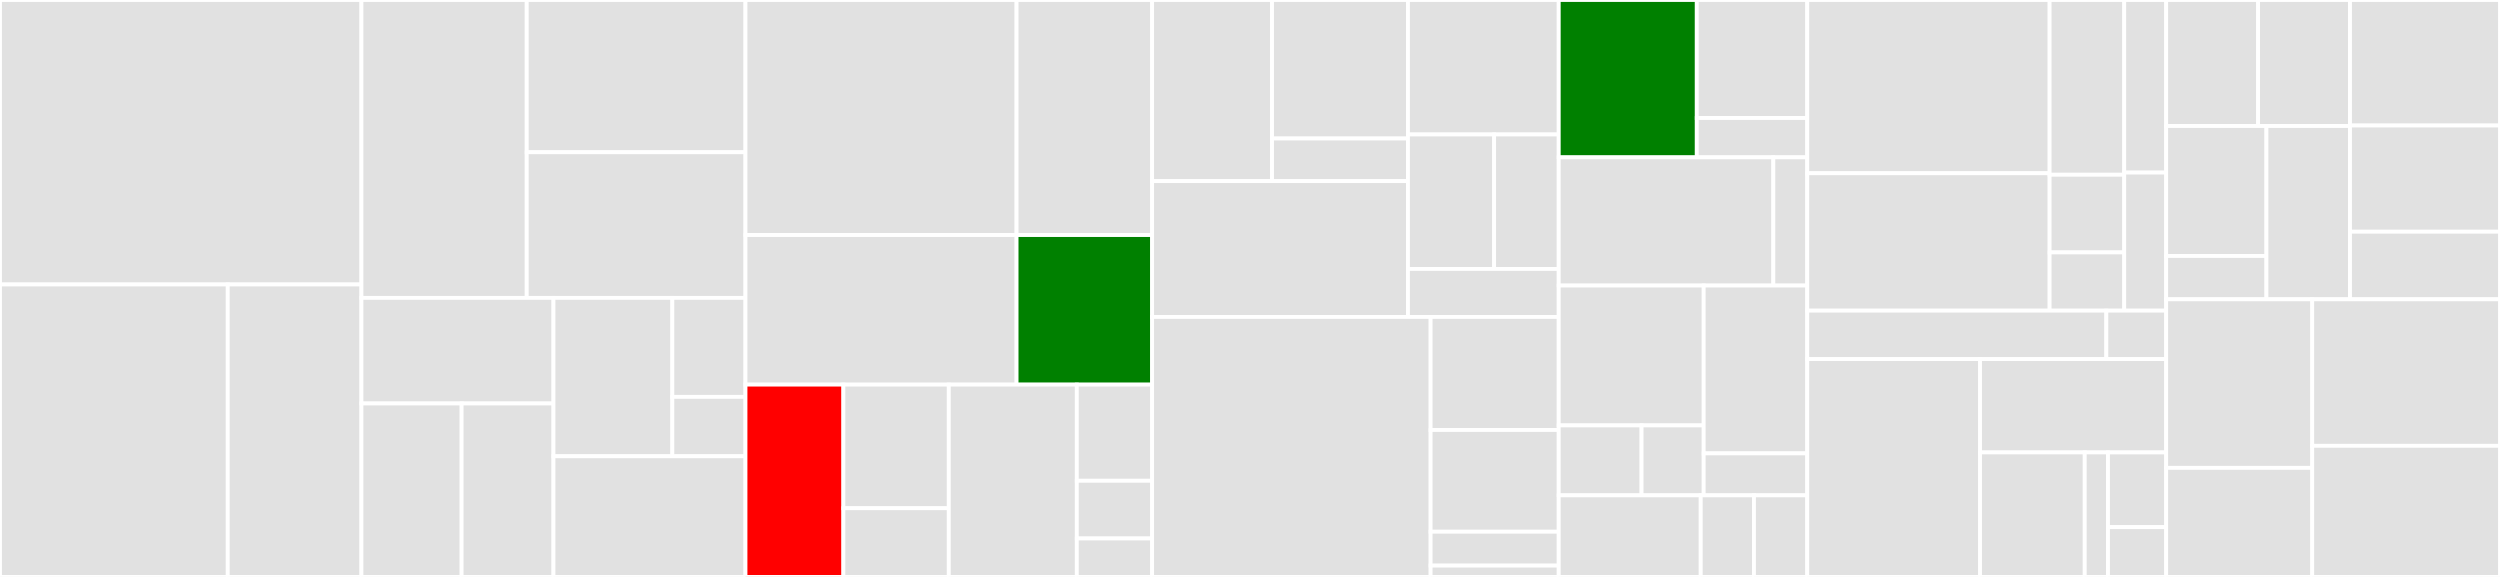 <svg baseProfile="full" width="650" height="150" viewBox="0 0 650 150" version="1.1"
xmlns="http://www.w3.org/2000/svg" xmlns:ev="http://www.w3.org/2001/xml-events"
xmlns:xlink="http://www.w3.org/1999/xlink">

<rect x="0" y="0" width="650" height="150" fill="#333333" stroke="none"/>

<style>rect.s{mask:url(#mask);}</style>
<defs>
  <pattern id="white" width="4" height="4" patternUnits="userSpaceOnUse" patternTransform="rotate(45)">
    <rect width="2" height="2" transform="translate(0,0)" fill="white"></rect>
  </pattern>
  <mask id="mask">
    <rect x="0" y="0" width="100%" height="100%" fill="url(#white)"></rect>
  </mask>
</defs>

<rect x="0" y="0" width="93.976" height="73.958" fill="#e1e1e1" stroke="white" stroke-width="1" class=" tooltipped" data-content="domains/item/service/ItemService.java"><title>domains/item/service/ItemService.java</title></rect>
<rect x="0" y="73.958" width="59.218" height="76.042" fill="#e1e1e1" stroke="white" stroke-width="1" class=" tooltipped" data-content="domains/item/service/ItemLikeService.java"><title>domains/item/service/ItemLikeService.java</title></rect>
<rect x="59.218" y="73.958" width="34.758" height="76.042" fill="#e1e1e1" stroke="white" stroke-width="1" class=" tooltipped" data-content="domains/item/service/ItemClaimService.java"><title>domains/item/service/ItemClaimService.java</title></rect>
<rect x="93.976" y="0" width="42.973" height="77.451" fill="#e1e1e1" stroke="white" stroke-width="1" class=" tooltipped" data-content="domains/item/repository/ItemLikeRepositoryImpl.java"><title>domains/item/repository/ItemLikeRepositoryImpl.java</title></rect>
<rect x="136.949" y="0" width="56.876" height="39.586" fill="#e1e1e1" stroke="white" stroke-width="1" class=" tooltipped" data-content="domains/item/repository/ItemLocationRepository.java"><title>domains/item/repository/ItemLocationRepository.java</title></rect>
<rect x="136.949" y="39.586" width="56.876" height="37.865" fill="#e1e1e1" stroke="white" stroke-width="1" class=" tooltipped" data-content="domains/item/repository/ItemRepositoryImpl.java"><title>domains/item/repository/ItemRepositoryImpl.java</title></rect>
<rect x="93.976" y="77.451" width="49.925" height="27.451" fill="#e1e1e1" stroke="white" stroke-width="1" class=" tooltipped" data-content="domains/item/dao/UserItemLikeDao.java"><title>domains/item/dao/UserItemLikeDao.java</title></rect>
<rect x="93.976" y="104.902" width="26.048" height="45.098" fill="#e1e1e1" stroke="white" stroke-width="1" class=" tooltipped" data-content="domains/item/dao/ItemDao.java"><title>domains/item/dao/ItemDao.java</title></rect>
<rect x="120.024" y="104.902" width="23.877" height="45.098" fill="#e1e1e1" stroke="white" stroke-width="1" class=" tooltipped" data-content="domains/item/dao/ItemPointDao.java"><title>domains/item/dao/ItemPointDao.java</title></rect>
<rect x="143.901" y="77.451" width="30.906" height="41.176" fill="#e1e1e1" stroke="white" stroke-width="1" class=" tooltipped" data-content="domains/item/controller/ItemController.java"><title>domains/item/controller/ItemController.java</title></rect>
<rect x="174.806" y="77.451" width="19.019" height="25.735" fill="#e1e1e1" stroke="white" stroke-width="1" class=" tooltipped" data-content="domains/item/controller/ItemLikeController.java"><title>domains/item/controller/ItemLikeController.java</title></rect>
<rect x="174.806" y="103.186" width="19.019" height="15.441" fill="#e1e1e1" stroke="white" stroke-width="1" class=" tooltipped" data-content="domains/item/controller/ItemClaimController.java"><title>domains/item/controller/ItemClaimController.java</title></rect>
<rect x="143.901" y="118.627" width="49.925" height="31.373" fill="#e1e1e1" stroke="white" stroke-width="1" class=" tooltipped" data-content="domains/item/error/ItemErrorCode.java"><title>domains/item/error/ItemErrorCode.java</title></rect>
<rect x="193.825" y="0" width="70.482" height="61.111" fill="#e1e1e1" stroke="white" stroke-width="1" class=" tooltipped" data-content="domains/user/service/UserItemService.java"><title>domains/user/service/UserItemService.java</title></rect>
<rect x="193.825" y="61.111" width="70.482" height="38.889" fill="#e1e1e1" stroke="white" stroke-width="1" class=" tooltipped" data-content="domains/user/service/UserService.java"><title>domains/user/service/UserService.java</title></rect>
<rect x="264.307" y="0" width="35.241" height="61.111" fill="#e1e1e1" stroke="white" stroke-width="1" class=" tooltipped" data-content="domains/user/service/UserBlockService.java"><title>domains/user/service/UserBlockService.java</title></rect>
<rect x="264.307" y="61.111" width="35.241" height="38.889" fill="green" stroke="white" stroke-width="1" class=" tooltipped" data-content="domains/user/service/UserLevelService.java"><title>domains/user/service/UserLevelService.java</title></rect>
<rect x="193.825" y="100" width="25.452" height="50" fill="red" stroke="white" stroke-width="1" class=" tooltipped" data-content="domains/user/controller/UserController.java"><title>domains/user/controller/UserController.java</title></rect>
<rect x="219.277" y="100" width="27.41" height="32.143" fill="#e1e1e1" stroke="white" stroke-width="1" class=" tooltipped" data-content="domains/user/controller/UserItemController.java"><title>domains/user/controller/UserItemController.java</title></rect>
<rect x="219.277" y="132.143" width="27.41" height="17.857" fill="#e1e1e1" stroke="white" stroke-width="1" class=" tooltipped" data-content="domains/user/controller/UserBlockController.java"><title>domains/user/controller/UserBlockController.java</title></rect>
<rect x="246.687" y="100" width="33.283" height="50" fill="#e1e1e1" stroke="white" stroke-width="1" class=" tooltipped" data-content="domains/user/error/UserErrorCode.java"><title>domains/user/error/UserErrorCode.java</title></rect>
<rect x="279.97" y="100" width="19.578" height="25" fill="#e1e1e1" stroke="white" stroke-width="1" class=" tooltipped" data-content="domains/user/dao/UserItemPointDao.java"><title>domains/user/dao/UserItemPointDao.java</title></rect>
<rect x="279.97" y="125" width="19.578" height="15" fill="#e1e1e1" stroke="white" stroke-width="1" class=" tooltipped" data-content="domains/user/event/UserLevelSetEvent.java"><title>domains/user/event/UserLevelSetEvent.java</title></rect>
<rect x="279.97" y="140" width="19.578" height="10" fill="#e1e1e1" stroke="white" stroke-width="1" class=" tooltipped" data-content="domains/user/handler/UserLevelCreateEventHandler.java"><title>domains/user/handler/UserLevelCreateEventHandler.java</title></rect>
<rect x="299.548" y="0" width="31.182" height="47.09" fill="#e1e1e1" stroke="white" stroke-width="1" class=" tooltipped" data-content="domains/popup/dto/response/popupcontent/LevelUpPopupContent.java"><title>domains/popup/dto/response/popupcontent/LevelUpPopupContent.java</title></rect>
<rect x="330.731" y="0" width="35.34" height="36.01" fill="#e1e1e1" stroke="white" stroke-width="1" class=" tooltipped" data-content="domains/popup/dto/response/popupcontent/GuidePopupContent.java"><title>domains/popup/dto/response/popupcontent/GuidePopupContent.java</title></rect>
<rect x="330.731" y="36.01" width="35.34" height="11.08" fill="#e1e1e1" stroke="white" stroke-width="1" class=" tooltipped" data-content="domains/popup/dto/response/popupcontent/PopupContent.java"><title>domains/popup/dto/response/popupcontent/PopupContent.java</title></rect>
<rect x="299.548" y="47.09" width="66.522" height="35.317" fill="#e1e1e1" stroke="white" stroke-width="1" class=" tooltipped" data-content="domains/popup/service/PopupService.java"><title>domains/popup/service/PopupService.java</title></rect>
<rect x="366.07" y="0" width="39.201" height="34.961" fill="#e1e1e1" stroke="white" stroke-width="1" class=" tooltipped" data-content="domains/popup/error/PopupErrorCode.java"><title>domains/popup/error/PopupErrorCode.java</title></rect>
<rect x="366.07" y="34.961" width="22.4" height="34.961" fill="#e1e1e1" stroke="white" stroke-width="1" class=" tooltipped" data-content="domains/popup/data/LevelUpPopupData.java"><title>domains/popup/data/LevelUpPopupData.java</title></rect>
<rect x="388.471" y="34.961" width="16.8" height="34.961" fill="#e1e1e1" stroke="white" stroke-width="1" class=" tooltipped" data-content="domains/popup/data/GuidePopupData.java"><title>domains/popup/data/GuidePopupData.java</title></rect>
<rect x="366.07" y="69.921" width="39.201" height="12.486" fill="#e1e1e1" stroke="white" stroke-width="1" class=" tooltipped" data-content="domains/popup/controller/PopupController.java"><title>domains/popup/controller/PopupController.java</title></rect>
<rect x="299.548" y="82.407" width="72.413" height="67.593" fill="#e1e1e1" stroke="white" stroke-width="1" class=" tooltipped" data-content="domains/music/service/MusicService.java"><title>domains/music/service/MusicService.java</title></rect>
<rect x="371.961" y="82.407" width="33.31" height="29.388" fill="#e1e1e1" stroke="white" stroke-width="1" class=" tooltipped" data-content="domains/music/genre/service/SongGenreService.java"><title>domains/music/genre/service/SongGenreService.java</title></rect>
<rect x="371.961" y="111.795" width="33.31" height="26.449" fill="#e1e1e1" stroke="white" stroke-width="1" class=" tooltipped" data-content="domains/music/genre/service/GenreService.java"><title>domains/music/genre/service/GenreService.java</title></rect>
<rect x="371.961" y="138.245" width="33.31" height="8.816" fill="#e1e1e1" stroke="white" stroke-width="1" class=" tooltipped" data-content="domains/music/genre/handler/SongGenreEventHandler.java"><title>domains/music/genre/handler/SongGenreEventHandler.java</title></rect>
<rect x="371.961" y="147.061" width="33.31" height="2.939" fill="#e1e1e1" stroke="white" stroke-width="1" class=" tooltipped" data-content="domains/music/event/CreateSongGenreEvent.java"><title>domains/music/event/CreateSongGenreEvent.java</title></rect>
<rect x="405.271" y="0" width="35.894" height="40.909" fill="green" stroke="white" stroke-width="1" class=" tooltipped" data-content="domains/level/data/LevelPolicy.java"><title>domains/level/data/LevelPolicy.java</title></rect>
<rect x="441.165" y="0" width="28.715" height="30.682" fill="#e1e1e1" stroke="white" stroke-width="1" class=" tooltipped" data-content="domains/level/service/LevelService.java"><title>domains/level/service/LevelService.java</title></rect>
<rect x="441.165" y="30.682" width="28.715" height="10.227" fill="#e1e1e1" stroke="white" stroke-width="1" class=" tooltipped" data-content="domains/level/controller/LevelController.java"><title>domains/level/controller/LevelController.java</title></rect>
<rect x="405.271" y="40.909" width="55.798" height="33.333" fill="#e1e1e1" stroke="white" stroke-width="1" class=" tooltipped" data-content="domains/notification/service/NotificationService.java"><title>domains/notification/service/NotificationService.java</title></rect>
<rect x="461.069" y="40.909" width="8.81" height="33.333" fill="#e1e1e1" stroke="white" stroke-width="1" class=" tooltipped" data-content="domains/notification/controller/NotificationController.java"><title>domains/notification/controller/NotificationController.java</title></rect>
<rect x="405.271" y="74.242" width="37.688" height="36.364" fill="#e1e1e1" stroke="white" stroke-width="1" class=" tooltipped" data-content="domains/geo/error/GeoErrorCode.java"><title>domains/geo/error/GeoErrorCode.java</title></rect>
<rect x="405.271" y="110.606" width="21.536" height="18.182" fill="#e1e1e1" stroke="white" stroke-width="1" class=" tooltipped" data-content="domains/geo/service/GeoService.java"><title>domains/geo/service/GeoService.java</title></rect>
<rect x="426.807" y="110.606" width="16.152" height="18.182" fill="#e1e1e1" stroke="white" stroke-width="1" class=" tooltipped" data-content="domains/geo/controller/GeoController.java"><title>domains/geo/controller/GeoController.java</title></rect>
<rect x="442.959" y="74.242" width="26.92" height="43.636" fill="#e1e1e1" stroke="white" stroke-width="1" class=" tooltipped" data-content="domains/recommend/service/SearchRecommendService.java"><title>domains/recommend/service/SearchRecommendService.java</title></rect>
<rect x="442.959" y="117.879" width="26.92" height="10.909" fill="#e1e1e1" stroke="white" stroke-width="1" class=" tooltipped" data-content="domains/recommend/controller/SearchRecommendController.java"><title>domains/recommend/controller/SearchRecommendController.java</title></rect>
<rect x="405.271" y="128.788" width="36.919" height="21.212" fill="#e1e1e1" stroke="white" stroke-width="1" class=" tooltipped" data-content="domains/village/service/VillageItemService.java"><title>domains/village/service/VillageItemService.java</title></rect>
<rect x="442.19" y="128.788" width="13.845" height="21.212" fill="#e1e1e1" stroke="white" stroke-width="1" class=" tooltipped" data-content="domains/village/service/VillageAreaService.java"><title>domains/village/service/VillageAreaService.java</title></rect>
<rect x="456.035" y="128.788" width="13.845" height="21.212" fill="#e1e1e1" stroke="white" stroke-width="1" class=" tooltipped" data-content="domains/village/controller/VillageItemController.java"><title>domains/village/controller/VillageItemController.java</title></rect>
<rect x="469.88" y="0" width="63.024" height="45.044" fill="#e1e1e1" stroke="white" stroke-width="1" class=" tooltipped" data-content="common/error/dto/StreetDropErrorCodeList.java"><title>common/error/dto/StreetDropErrorCodeList.java</title></rect>
<rect x="469.88" y="45.044" width="63.024" height="35.725" fill="#e1e1e1" stroke="white" stroke-width="1" class=" tooltipped" data-content="common/error/dto/CommonErrorCode.java"><title>common/error/dto/CommonErrorCode.java</title></rect>
<rect x="532.903" y="0" width="19.392" height="45.433" fill="#e1e1e1" stroke="white" stroke-width="1" class=" tooltipped" data-content="common/error/dto/interfaces/ErrorCode.java"><title>common/error/dto/interfaces/ErrorCode.java</title></rect>
<rect x="532.903" y="45.433" width="19.392" height="20.192" fill="#e1e1e1" stroke="white" stroke-width="1" class=" tooltipped" data-content="common/error/dto/ErrorCodeMapper.java"><title>common/error/dto/ErrorCodeMapper.java</title></rect>
<rect x="532.903" y="65.625" width="19.392" height="15.144" fill="#e1e1e1" stroke="white" stroke-width="1" class=" tooltipped" data-content="common/error/dto/StreetDropErrorCode.java"><title>common/error/dto/StreetDropErrorCode.java</title></rect>
<rect x="552.295" y="0" width="10.908" height="44.872" fill="#e1e1e1" stroke="white" stroke-width="1" class=" tooltipped" data-content="common/error/handler/ErrorEventHandler.java"><title>common/error/handler/ErrorEventHandler.java</title></rect>
<rect x="552.295" y="44.872" width="10.908" height="35.897" fill="#e1e1e1" stroke="white" stroke-width="1" class=" tooltipped" data-content="common/error/event/ErrorEvent.java"><title>common/error/event/ErrorEvent.java</title></rect>
<rect x="469.88" y="80.769" width="77.769" height="12.587" fill="#e1e1e1" stroke="white" stroke-width="1" class=" tooltipped" data-content="common/annotation/validator/BannedWordValidator.java"><title>common/annotation/validator/BannedWordValidator.java</title></rect>
<rect x="547.649" y="80.769" width="15.554" height="12.587" fill="#e1e1e1" stroke="white" stroke-width="1" class=" tooltipped" data-content="common/controller/HealthController.java"><title>common/controller/HealthController.java</title></rect>
<rect x="469.88" y="93.357" width="44.933" height="56.643" fill="#e1e1e1" stroke="white" stroke-width="1" class=" tooltipped" data-content="external/swagger/config/CustomOperationCustomizer.java"><title>external/swagger/config/CustomOperationCustomizer.java</title></rect>
<rect x="514.813" y="93.357" width="48.39" height="24.276" fill="#e1e1e1" stroke="white" stroke-width="1" class=" tooltipped" data-content="external/slack/SlackService.java"><title>external/slack/SlackService.java</title></rect>
<rect x="514.813" y="117.632" width="27.219" height="32.368" fill="#e1e1e1" stroke="white" stroke-width="1" class=" tooltipped" data-content="external/discord/DiscordService.java"><title>external/discord/DiscordService.java</title></rect>
<rect x="542.032" y="117.632" width="6.049" height="32.368" fill="#e1e1e1" stroke="white" stroke-width="1" class=" tooltipped" data-content="external/discord/DiscordWebhookPayload.java"><title>external/discord/DiscordWebhookPayload.java</title></rect>
<rect x="548.081" y="117.632" width="15.122" height="19.421" fill="#e1e1e1" stroke="white" stroke-width="1" class=" tooltipped" data-content="external/aws/s3/AwsS3Service.java"><title>external/aws/s3/AwsS3Service.java</title></rect>
<rect x="548.081" y="137.053" width="15.122" height="12.947" fill="#e1e1e1" stroke="white" stroke-width="1" class=" tooltipped" data-content="external/querydsl/mysql/spatial/MySqlSpatialFunction.java"><title>external/querydsl/mysql/spatial/MySqlSpatialFunction.java</title></rect>
<rect x="563.203" y="0" width="23.901" height="32.766" fill="#e1e1e1" stroke="white" stroke-width="1" class=" tooltipped" data-content="security/handler/CustomAccessDeniedHandler.java"><title>security/handler/CustomAccessDeniedHandler.java</title></rect>
<rect x="587.103" y="0" width="23.901" height="32.766" fill="#e1e1e1" stroke="white" stroke-width="1" class=" tooltipped" data-content="security/handler/CustomAuthenticationEntryPoint.java"><title>security/handler/CustomAuthenticationEntryPoint.java</title></rect>
<rect x="563.203" y="32.766" width="26.073" height="33.79" fill="#e1e1e1" stroke="white" stroke-width="1" class=" tooltipped" data-content="security/provider/SecurityUserDetails.java"><title>security/provider/SecurityUserDetails.java</title></rect>
<rect x="563.203" y="66.556" width="26.073" height="11.263" fill="#e1e1e1" stroke="white" stroke-width="1" class=" tooltipped" data-content="security/provider/IdfvUserDetailsService.java"><title>security/provider/IdfvUserDetailsService.java</title></rect>
<rect x="589.276" y="32.766" width="21.728" height="45.053" fill="#e1e1e1" stroke="white" stroke-width="1" class=" tooltipped" data-content="security/filter/IdfvAuthenticationFilter.java"><title>security/filter/IdfvAuthenticationFilter.java</title></rect>
<rect x="611.004" y="0" width="38.996" height="32.634" fill="#e1e1e1" stroke="white" stroke-width="1" class=" tooltipped" data-content="report/claim/service/SlackItemClaimReportService.java"><title>report/claim/service/SlackItemClaimReportService.java</title></rect>
<rect x="611.004" y="32.634" width="38.996" height="27.613" fill="#e1e1e1" stroke="white" stroke-width="1" class=" tooltipped" data-content="report/claim/service/DiscordItemClaimReportService.java"><title>report/claim/service/DiscordItemClaimReportService.java</title></rect>
<rect x="611.004" y="60.247" width="38.996" height="17.572" fill="#e1e1e1" stroke="white" stroke-width="1" class=" tooltipped" data-content="report/block/service/DiscordUserBlockReportService.java"><title>report/block/service/DiscordUserBlockReportService.java</title></rect>
<rect x="563.203" y="77.82" width="37.974" height="43.824" fill="#e1e1e1" stroke="white" stroke-width="1" class=" tooltipped" data-content="test/error/filter/ErrorTestHeaderFilter.java"><title>test/error/filter/ErrorTestHeaderFilter.java</title></rect>
<rect x="563.203" y="121.643" width="37.974" height="28.357" fill="#e1e1e1" stroke="white" stroke-width="1" class=" tooltipped" data-content="test/delay/DelayTestFilter.java"><title>test/delay/DelayTestFilter.java</title></rect>
<rect x="601.177" y="77.82" width="48.823" height="38.095" fill="#e1e1e1" stroke="white" stroke-width="1" class=" tooltipped" data-content="logging/filter/HttpLoggingFilter.java"><title>logging/filter/HttpLoggingFilter.java</title></rect>
<rect x="601.177" y="115.915" width="48.823" height="34.085" fill="#e1e1e1" stroke="white" stroke-width="1" class=" tooltipped" data-content="monitoring/SlackMonitoringProvider.java"><title>monitoring/SlackMonitoringProvider.java</title></rect>
</svg>